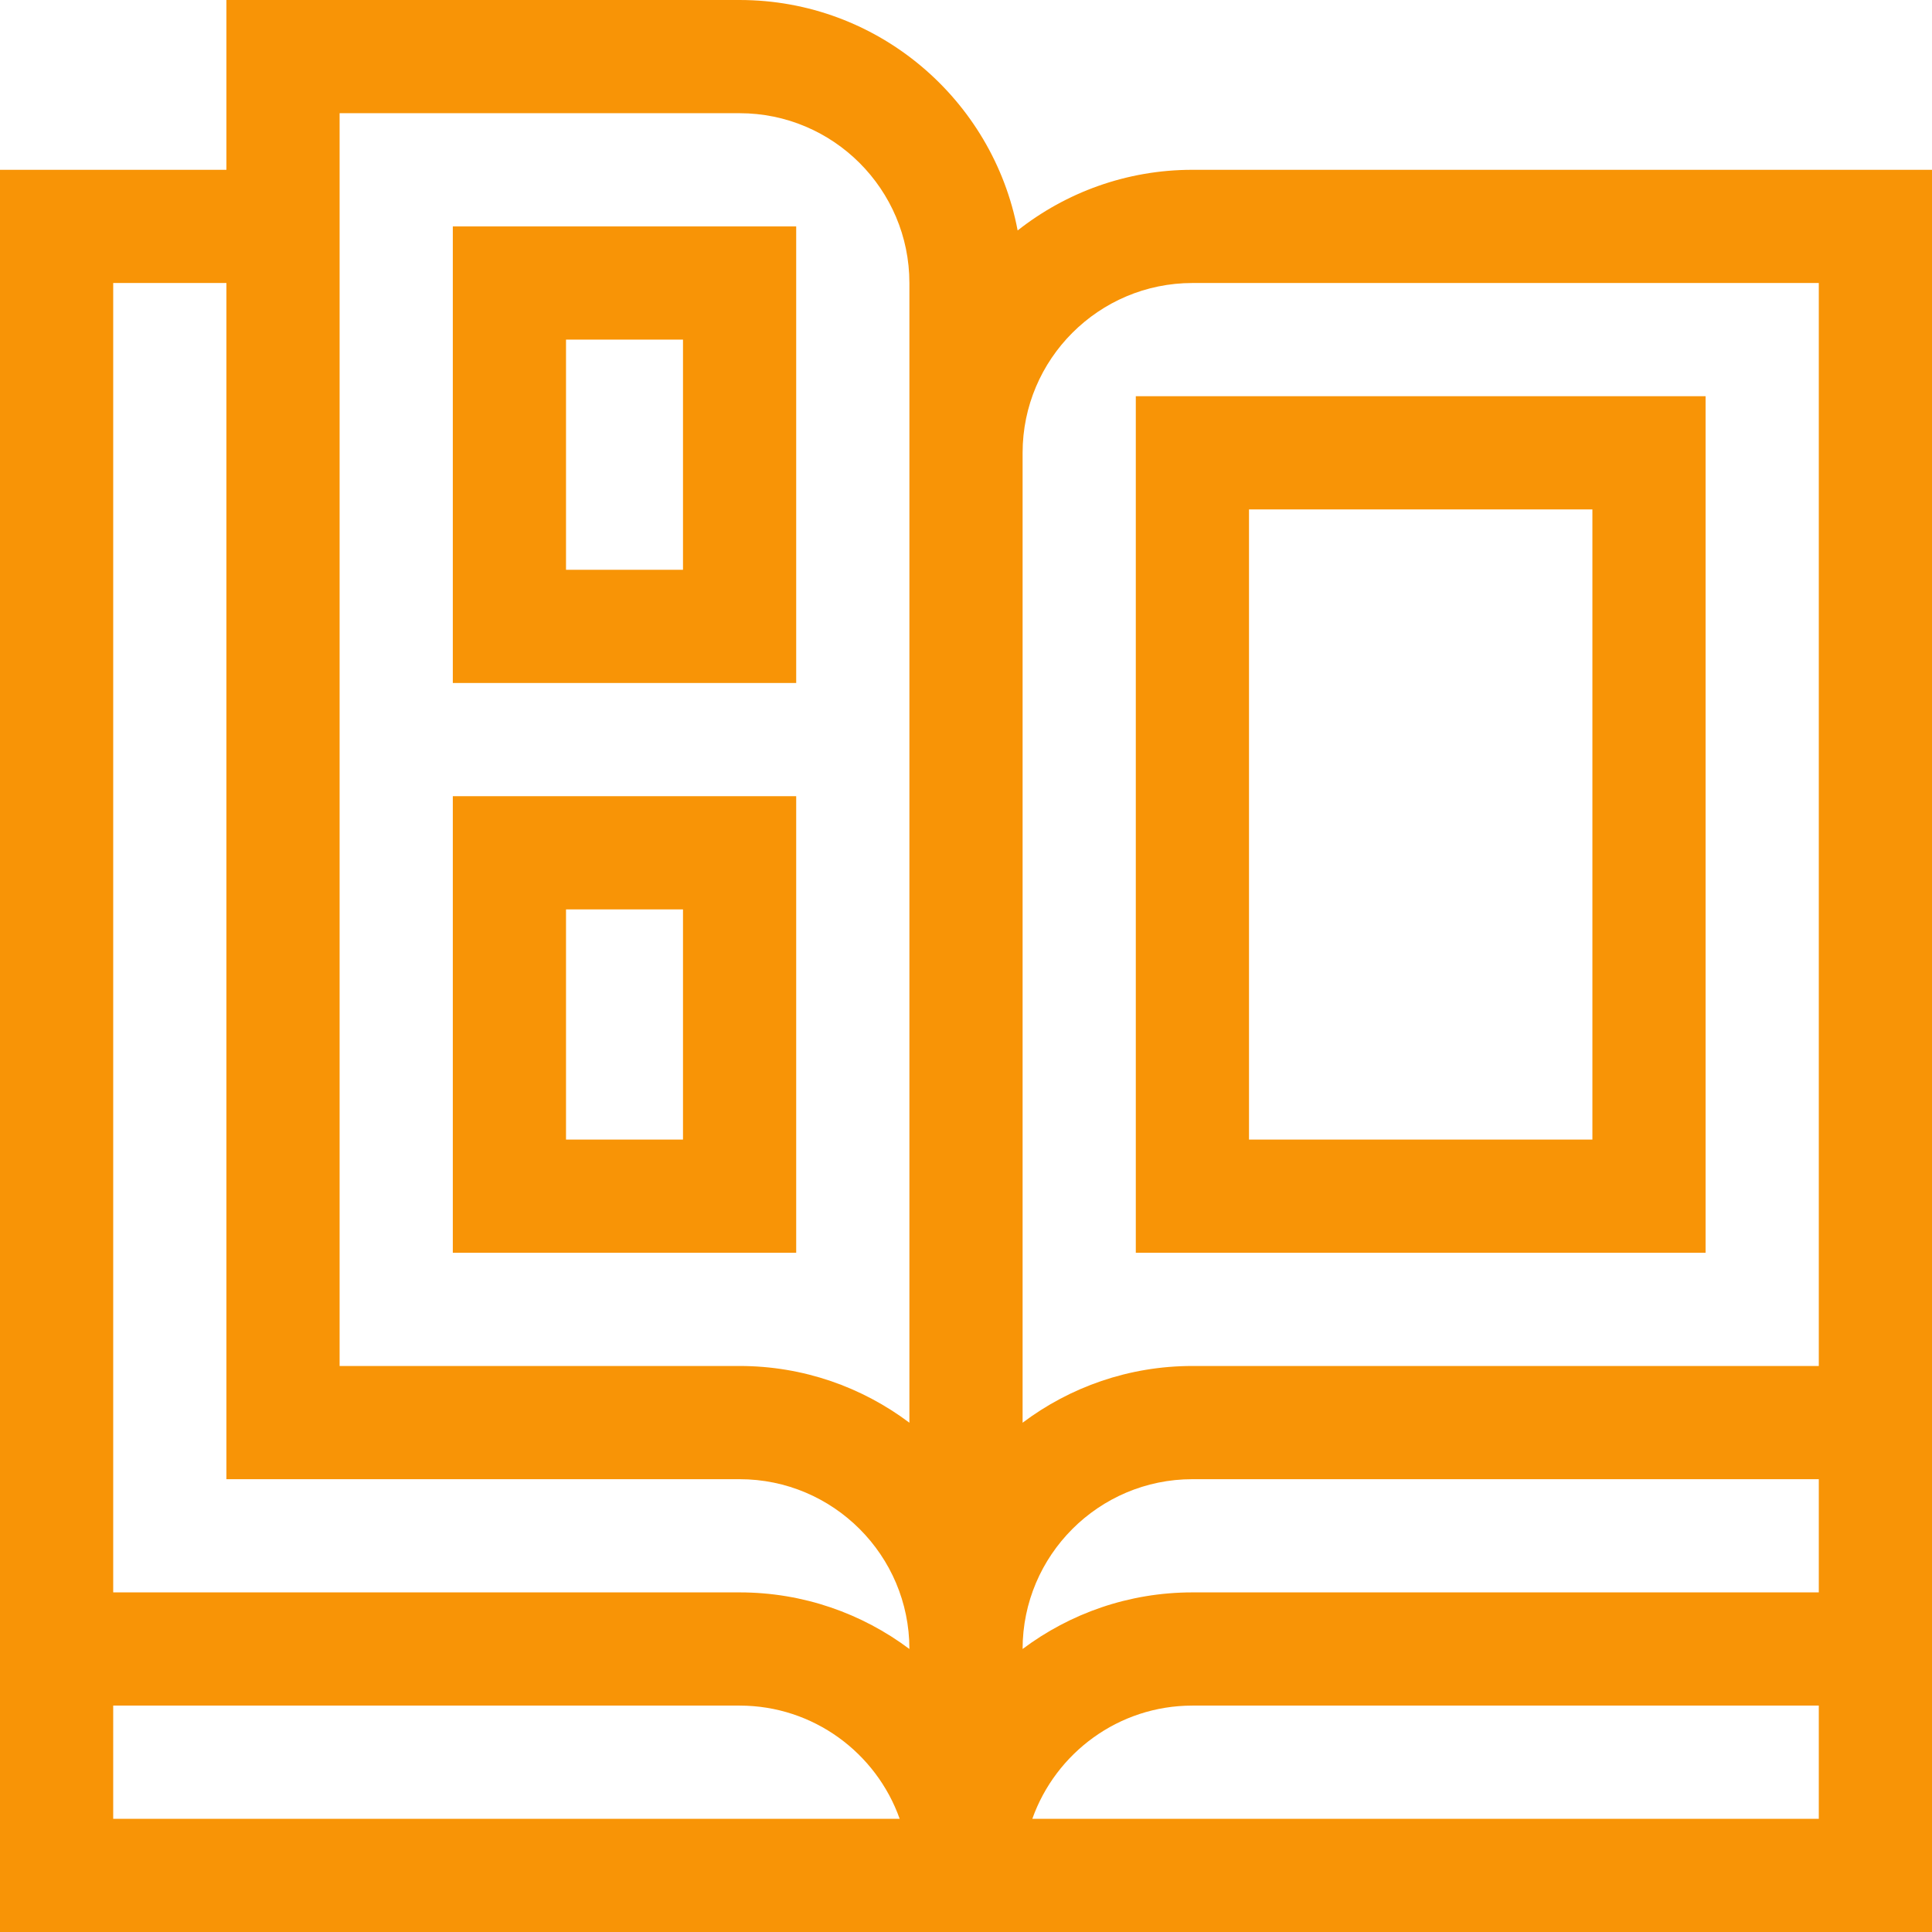 <?xml version="1.0"?>
<svg xmlns="http://www.w3.org/2000/svg" height="70" viewBox="0 0 512 512" width="70"><g><path d="m316 45c-17.473 0-33.555 6.023-46.316 16.074-6.547-34.719-37.086-61.074-73.684-61.074h-136v45h-60v467h512v-467zm0 30h166v287h-166c-16.867 0-32.457 5.602-45 15.035v-257.035c0-24.812 20.188-45 45-45zm-45 362c0-24.812 20.188-45 45-45h166v30h-166c-16.871 0-32.457 5.598-45 15zm-181-407h106c24.812 0 45 20.188 45 45v302.035c-12.543-9.434-28.133-15.035-45-15.035h-106zm-30 45v317h136c24.812 0 45 20.188 45 45-12.543-9.402-28.129-15-45-15h-166v-347zm-30 377h166c19.555 0 36.227 12.539 42.422 30h-208.422zm243.578 30c6.195-17.461 22.867-30 42.422-30h166v30zm0 0" data-original="#000000" class="active-path" data-old_color="#000000" fill="#F89406"/><path d="m452 105h-151v227h151zm-30 197h-91v-167h91zm0 0" data-original="#000000" class="active-path" data-old_color="#000000" fill="#F89406"/><path d="m211 60h-91v121h91zm-30 91h-31v-61h31zm0 0" data-original="#000000" class="active-path" data-old_color="#000000" fill="#F89406"/><path d="m211 211h-91v121h91zm-30 91h-31v-61h31zm0 0" data-original="#000000" class="active-path" data-old_color="#000000" fill="#F89406"/></g> </svg>
